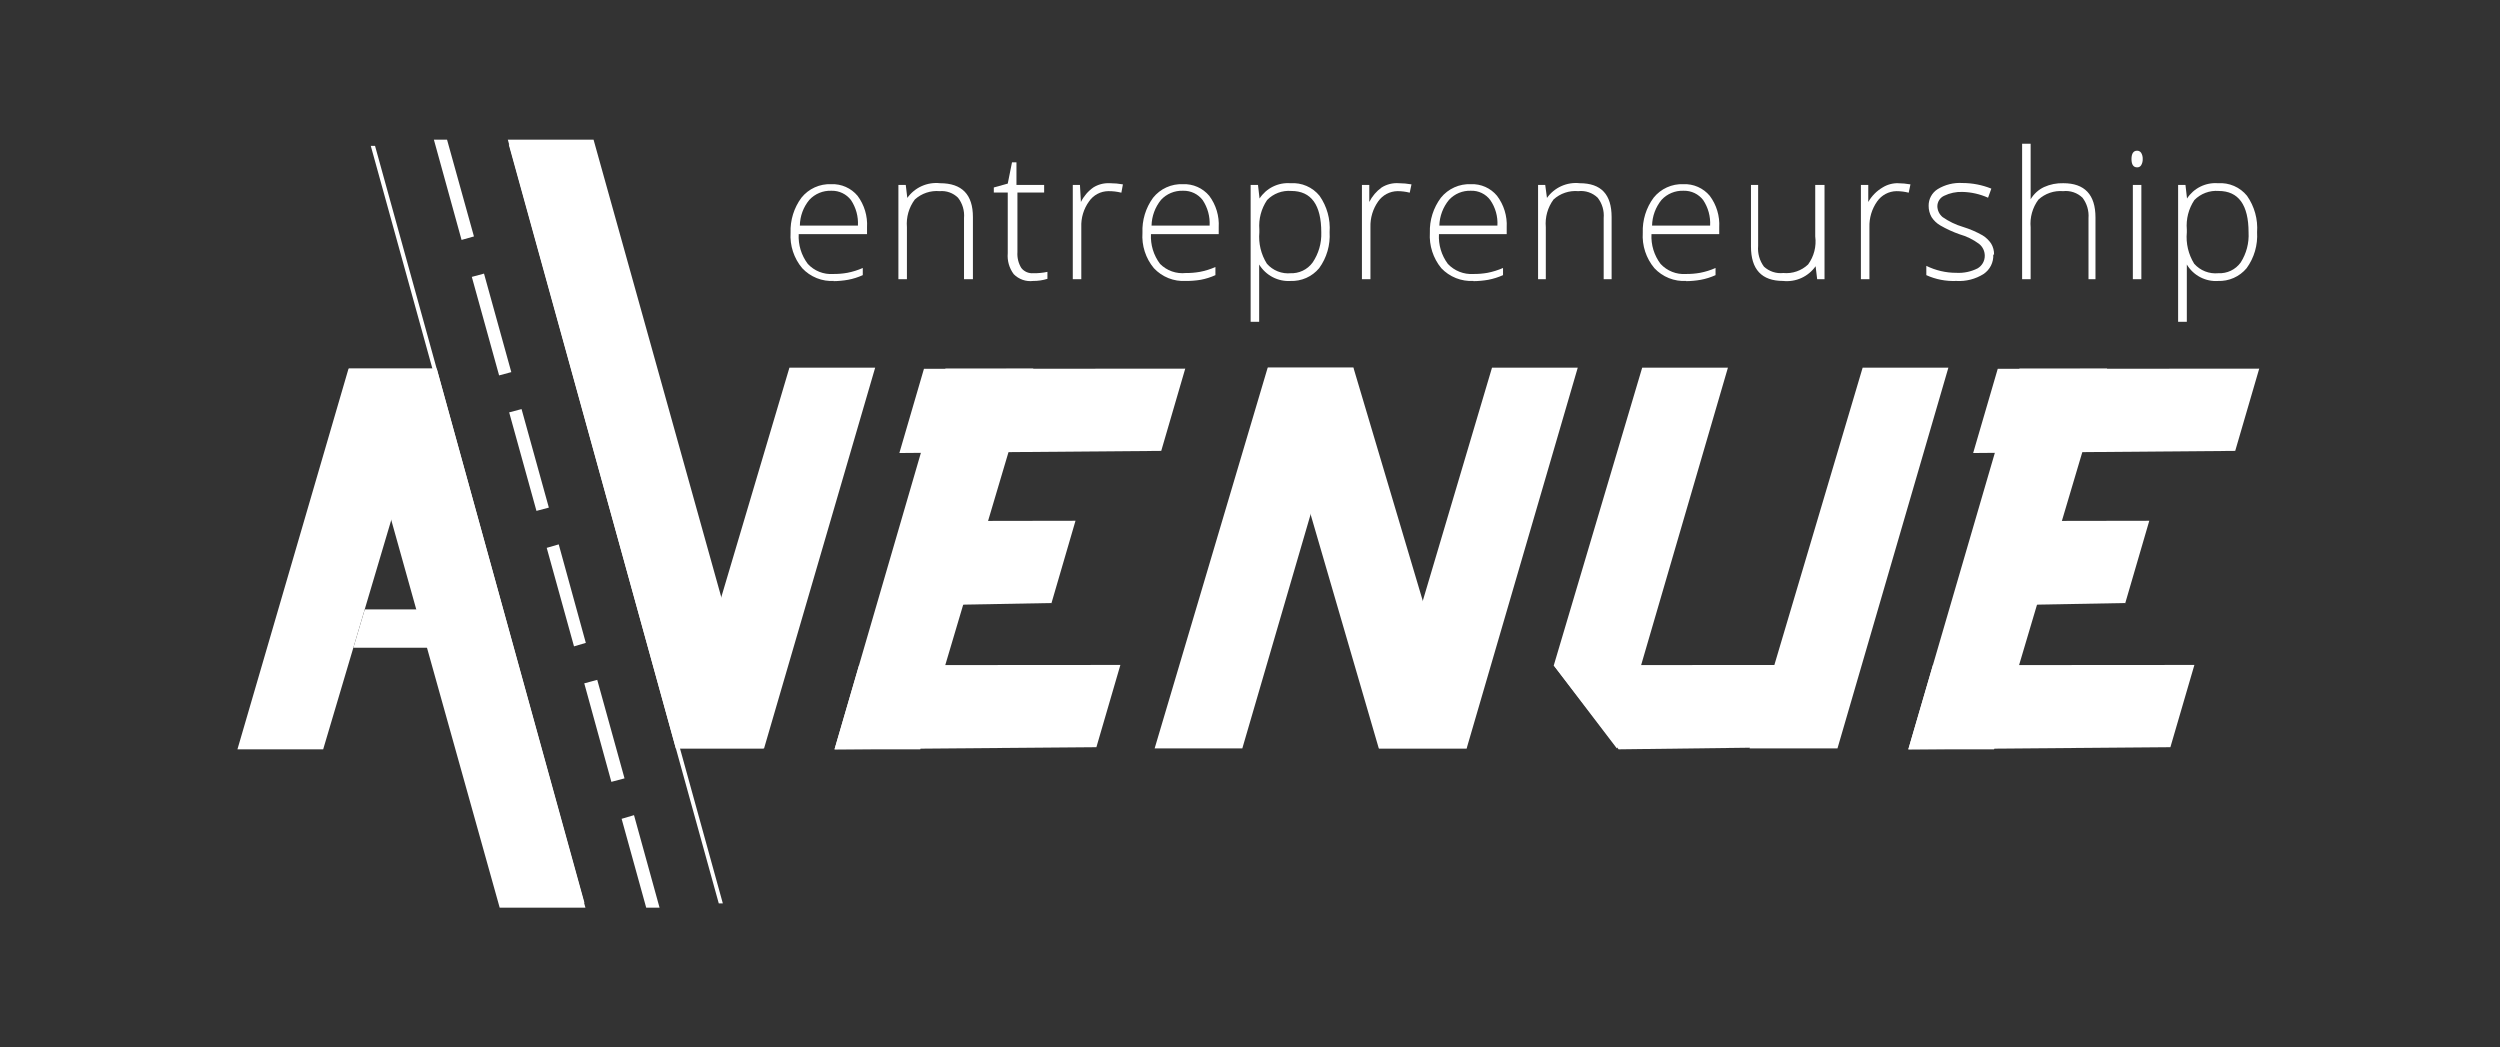<svg width="358" height="150" viewBox="0 0 358 150" fill="none" xmlns="http://www.w3.org/2000/svg">
<rect x="0" y="0" width="358" height="150" fill="#333333" stroke="none"/>
<path d="M49.909 52.788L34 107.305H46.278L62.464 52.788H49.909Z" fill="white"/>
<path d="M131.781 107.305H119.503L135.384 52.788H147.967L131.781 107.305Z" fill="white"/>
<path d="M166.289 64.567L169.725 52.788L132.309 52.816L128.789 64.872L166.289 64.567Z" fill="white"/>
<path d="M157.003 106.999L160.439 95.22L123.023 95.247L119.503 107.304L157.003 106.999Z" fill="white"/>
<path d="M256.475 106.999L259.912 95.22L222.495 95.247L231.78 107.304L256.475 106.999Z" fill="white"/>
<path d="M150.575 86.353L154.012 74.573L137.244 74.601L133.724 86.657L150.575 86.353Z" fill="white"/>
<path d="M285.551 107.305H273.272L289.181 52.788H301.737L285.551 107.305Z" fill="white"/>
<path d="M286.076 52.816L282.556 64.872L320.083 64.567L323.52 52.788L286.076 52.816Z" fill="white"/>
<path d="M310.8 106.999L314.237 95.22L276.792 95.247L273.272 107.304L310.8 106.999Z" fill="white"/>
<path d="M304.341 86.353L307.778 74.573L291.037 74.601L287.518 86.657L304.341 86.353Z" fill="white"/>
<path d="M113.045 52.65H125.324L109.415 107.168H96.859L113.045 52.65Z" fill="white"/>
<path d="M72.719 20L96.776 107.167H109.331L84.997 20H72.719Z" fill="white"/>
<path d="M213.656 52.65H225.934L210.025 107.168H197.47L213.656 52.65Z" fill="white"/>
<path d="M181.531 52.65H193.809L177.9 107.168H165.345L181.531 52.65Z" fill="white"/>
<path d="M266.73 52.65H279.008L263.127 107.168H250.544L266.73 52.65Z" fill="white"/>
<path d="M235.161 52.65H247.439L231.53 107.168L222.495 95.305L235.161 52.65Z" fill="white"/>
<path d="M193.811 52.65H181.561L197.442 107.168H210.025L193.811 52.65Z" fill="white"/>
<path d="M49.964 52.788L71.555 129.977H83.833L62.547 52.788H49.964Z" fill="white"/>
<path d="M72.856 20.693L102.928 129.368H103.51L73.466 20.693H72.856Z" fill="white"/>
<path d="M53.095 20.887L83.083 129.284H83.693L53.705 20.887H53.095Z" fill="white"/>
<path d="M89.016 117.255L92.536 129.977H94.449L90.79 116.729L89.016 117.255ZM83.667 97.854L87.547 111.961L89.432 111.463L85.524 97.355L83.667 97.854ZM78.29 78.453L82.198 92.56L83.889 92.061L80.009 77.954L78.29 78.453ZM72.913 59.052L76.821 73.159L78.595 72.688L74.687 58.581L72.913 59.052ZM67.564 39.651L71.472 53.758L73.218 53.287L69.31 39.179L67.564 39.651ZM62.132 20L66.095 34.357L67.869 33.858L64.016 20H62.132Z" fill="white"/>
<path d="M71.473 92.753H50.602L52.238 87.266H71.473V92.753Z" fill="white"/>
<path d="M119.031 27.316C118.446 27.296 117.864 27.401 117.323 27.626C116.783 27.851 116.297 28.189 115.899 28.619C115.037 29.655 114.558 30.957 114.541 32.305H122.856C122.929 31.01 122.579 29.726 121.858 28.647C121.533 28.223 121.113 27.882 120.631 27.651C120.15 27.42 119.621 27.305 119.087 27.316M119.447 40.232C118.597 40.282 117.747 40.144 116.956 39.828C116.166 39.511 115.455 39.025 114.874 38.403C113.688 36.989 113.093 35.172 113.211 33.331C113.146 31.531 113.693 29.762 114.763 28.314C115.272 27.678 115.924 27.171 116.665 26.834C117.407 26.497 118.218 26.339 119.031 26.374C119.745 26.343 120.456 26.477 121.11 26.766C121.764 27.054 122.342 27.489 122.801 28.037C123.772 29.335 124.253 30.936 124.159 32.554V33.525H114.375C114.291 35.057 114.752 36.569 115.678 37.793C116.137 38.289 116.701 38.677 117.329 38.926C117.958 39.176 118.634 39.281 119.309 39.234C119.987 39.242 120.664 39.186 121.332 39.068C122.095 38.922 122.839 38.689 123.549 38.375V39.4C122.876 39.706 122.169 39.93 121.443 40.066C120.738 40.191 120.024 40.256 119.309 40.26" fill="white"/>
<path d="M138.047 39.983V31.225C138.14 30.181 137.833 29.14 137.188 28.314C136.844 27.976 136.43 27.716 135.975 27.553C135.521 27.39 135.036 27.329 134.555 27.372C133.913 27.315 133.267 27.391 132.656 27.596C132.045 27.801 131.484 28.131 131.007 28.564C130.155 29.701 129.751 31.111 129.871 32.527V39.983H128.651V26.485H129.705L129.926 28.342C130.449 27.606 131.159 27.023 131.982 26.652C132.805 26.282 133.713 26.138 134.61 26.236C137.751 26.236 139.322 27.852 139.322 31.086V39.983H138.047Z" fill="white"/>
<path d="M147.968 39.124C148.648 39.138 149.327 39.073 149.992 38.93V39.928C149.328 40.136 148.636 40.239 147.941 40.233C147.435 40.294 146.923 40.239 146.442 40.07C145.962 39.902 145.526 39.626 145.169 39.263C144.523 38.405 144.217 37.339 144.31 36.27V27.567H142.314V26.846L144.31 26.292L144.92 23.243H145.557V26.486H149.521V27.567H145.696V36.103C145.641 36.9 145.834 37.694 146.25 38.376C146.453 38.632 146.716 38.834 147.016 38.965C147.316 39.095 147.643 39.15 147.968 39.124Z" fill="white"/>
<path d="M158.972 26.236C159.586 26.239 160.198 26.294 160.801 26.402L160.58 27.594C159.973 27.44 159.349 27.365 158.723 27.372C158.177 27.375 157.639 27.51 157.156 27.766C156.674 28.022 156.26 28.391 155.951 28.841C155.178 29.911 154.788 31.209 154.843 32.528V39.983H153.623V26.486H154.649L154.787 28.925C155.196 28.095 155.805 27.38 156.561 26.846C157.24 26.419 158.032 26.206 158.834 26.236" fill="white"/>
<path d="M169.392 27.316C168.807 27.296 168.225 27.401 167.684 27.626C167.144 27.851 166.658 28.189 166.26 28.619C165.41 29.662 164.932 30.959 164.902 32.305H173.217C173.29 31.01 172.939 29.726 172.219 28.647C171.894 28.223 171.473 27.882 170.992 27.651C170.51 27.42 169.981 27.305 169.448 27.316M169.808 40.232C168.958 40.282 168.108 40.144 167.317 39.828C166.527 39.511 165.816 39.025 165.235 38.403C164.057 36.986 163.471 35.169 163.6 33.331C163.526 31.534 164.063 29.766 165.124 28.314C165.633 27.678 166.285 27.171 167.026 26.834C167.768 26.497 168.578 26.339 169.392 26.374C170.106 26.343 170.817 26.477 171.471 26.766C172.124 27.054 172.703 27.489 173.162 28.037C174.133 29.335 174.614 30.936 174.52 32.554V33.525H164.819C164.735 35.057 165.196 36.569 166.122 37.793C166.599 38.272 167.179 38.638 167.817 38.864C168.455 39.089 169.135 39.168 169.808 39.096C170.486 39.103 171.163 39.048 171.831 38.929C172.594 38.783 173.338 38.55 174.048 38.236V39.4C173.376 39.706 172.668 39.93 171.942 40.066C171.237 40.182 170.523 40.238 169.808 40.232Z" fill="white"/>
<path d="M184.746 39.125C185.366 39.157 185.985 39.035 186.546 38.769C187.107 38.503 187.594 38.101 187.961 37.6C188.826 36.328 189.263 34.814 189.208 33.277C189.208 29.341 187.767 27.345 184.912 27.345C184.274 27.293 183.633 27.382 183.033 27.607C182.434 27.833 181.893 28.188 181.448 28.648C180.61 29.885 180.219 31.371 180.339 32.861V33.277C180.197 34.851 180.577 36.429 181.42 37.767C181.844 38.25 182.377 38.625 182.974 38.861C183.572 39.097 184.217 39.188 184.857 39.125M184.857 40.233C183.956 40.294 183.056 40.107 182.254 39.691C181.453 39.276 180.781 38.648 180.311 37.877V38.931C180.311 39.54 180.311 40.206 180.311 40.954V46.081H179.092V26.486H180.145L180.367 28.426C180.842 27.697 181.504 27.109 182.284 26.724C183.064 26.339 183.934 26.17 184.801 26.237C185.588 26.181 186.377 26.315 187.1 26.629C187.824 26.942 188.462 27.426 188.959 28.038C190.024 29.558 190.533 31.398 190.4 33.249C190.516 35.089 189.987 36.912 188.903 38.404C188.402 39.006 187.768 39.484 187.052 39.801C186.336 40.118 185.556 40.266 184.774 40.233" fill="white"/>
<path d="M200.294 26.234C200.908 26.239 201.52 26.295 202.124 26.401L201.874 27.592C201.303 27.447 200.717 27.373 200.128 27.371C199.583 27.378 199.047 27.515 198.565 27.77C198.083 28.026 197.669 28.392 197.356 28.84C196.597 29.915 196.208 31.209 196.248 32.526V39.981H195.028V26.484H196.082V28.923C196.495 28.096 197.104 27.382 197.855 26.844C198.584 26.389 199.437 26.175 200.294 26.234Z" fill="white"/>
<path d="M210.632 27.316C210.047 27.294 209.464 27.399 208.923 27.623C208.382 27.848 207.897 28.188 207.5 28.619C206.64 29.658 206.152 30.956 206.114 32.305H214.429C214.508 31.005 214.147 29.716 213.404 28.647C213.085 28.216 212.665 27.87 212.182 27.639C211.7 27.407 211.167 27.296 210.632 27.316ZM210.992 40.232C210.139 40.278 209.285 40.139 208.491 39.823C207.697 39.507 206.98 39.022 206.392 38.403C205.226 36.979 204.642 35.167 204.756 33.331C204.699 31.528 205.256 29.759 206.336 28.314C206.851 27.677 207.508 27.17 208.254 26.833C209 26.497 209.814 26.339 210.632 26.374C211.342 26.343 212.049 26.478 212.698 26.766C213.347 27.055 213.921 27.49 214.374 28.037C215.355 29.332 215.846 30.932 215.76 32.554V33.525H206.059C205.967 35.053 206.418 36.565 207.334 37.793C207.801 38.287 208.37 38.672 209.003 38.921C209.635 39.17 210.314 39.277 210.992 39.234C211.671 39.241 212.348 39.185 213.016 39.068C213.778 38.918 214.521 38.685 215.233 38.375V39.4C214.559 39.703 213.852 39.926 213.127 40.066C212.422 40.19 211.708 40.255 210.992 40.26" fill="white"/>
<path d="M229.647 39.983V31.225C229.74 30.181 229.433 29.14 228.787 28.314C228.423 27.963 227.986 27.696 227.507 27.533C227.028 27.37 226.519 27.315 226.016 27.372C225.374 27.315 224.728 27.391 224.117 27.596C223.506 27.801 222.945 28.131 222.468 28.564C221.626 29.705 221.232 31.115 221.36 32.527V39.983H220.251V26.485H221.276L221.526 28.342C222.049 27.606 222.758 27.023 223.582 26.652C224.405 26.282 225.312 26.138 226.21 26.236C229.314 26.236 230.783 27.871 230.783 31.086V39.983H229.647Z" fill="white"/>
<path d="M241.066 27.316C240.481 27.296 239.898 27.401 239.358 27.626C238.817 27.851 238.331 28.189 237.934 28.619C237.083 29.662 236.605 30.959 236.576 32.305H244.89C244.963 31.01 244.613 29.726 243.893 28.647C243.567 28.223 243.147 27.882 242.665 27.651C242.184 27.42 241.655 27.305 241.121 27.316M241.481 40.232C240.631 40.282 239.781 40.144 238.991 39.828C238.2 39.511 237.489 39.025 236.908 38.403C235.723 36.989 235.127 35.172 235.245 33.331C235.18 31.531 235.727 29.762 236.797 28.314C237.306 27.678 237.958 27.171 238.7 26.834C239.441 26.497 240.252 26.339 241.066 26.374C241.779 26.343 242.491 26.477 243.144 26.766C243.798 27.054 244.376 27.489 244.835 28.037C245.806 29.335 246.287 30.936 246.193 32.554V33.525H236.492C236.408 35.057 236.87 36.569 237.795 37.793C238.254 38.289 238.818 38.677 239.447 38.926C240.075 39.176 240.751 39.281 241.426 39.234C242.104 39.242 242.781 39.186 243.449 39.068C244.212 38.922 244.956 38.689 245.666 38.375V39.4C244.994 39.706 244.286 39.93 243.56 40.066C242.856 40.191 242.141 40.256 241.426 40.26" fill="white"/>
<path d="M251.765 26.484V35.215C251.671 36.272 251.967 37.326 252.596 38.181C252.966 38.522 253.405 38.781 253.883 38.939C254.361 39.096 254.867 39.15 255.368 39.095C256.012 39.156 256.662 39.079 257.273 38.868C257.885 38.658 258.445 38.32 258.915 37.876C259.764 36.719 260.132 35.279 259.941 33.857V26.484H261.271V39.982H260.218L259.996 38.125C259.478 38.859 258.773 39.441 257.955 39.812C257.136 40.182 256.233 40.327 255.34 40.231C252.264 40.231 250.739 38.569 250.739 35.298V26.484H251.765Z" fill="white"/>
<path d="M271.747 26.236C272.361 26.241 272.973 26.297 273.577 26.402L273.327 27.594C272.757 27.449 272.17 27.375 271.581 27.373C271.036 27.38 270.5 27.517 270.018 27.772C269.536 28.028 269.122 28.394 268.81 28.841C268.05 29.917 267.661 31.211 267.701 32.528V39.983H266.481V26.486H267.535V28.925C268.026 28.065 268.733 27.348 269.586 26.846C270.275 26.418 271.076 26.206 271.886 26.236" fill="white"/>
<path d="M285.438 36.463C285.465 37.005 285.351 37.544 285.109 38.03C284.866 38.515 284.502 38.93 284.053 39.234C282.887 39.968 281.52 40.317 280.145 40.232C278.667 40.297 277.195 40.012 275.849 39.401V38.07C277.185 38.729 278.655 39.071 280.145 39.068C281.199 39.127 282.251 38.907 283.193 38.43C283.507 38.246 283.767 37.983 283.947 37.667C284.127 37.35 284.22 36.993 284.219 36.629C284.221 36.298 284.147 35.971 284.003 35.673C283.859 35.375 283.648 35.114 283.387 34.91C282.552 34.296 281.613 33.836 280.616 33.552C279.654 33.216 278.726 32.789 277.844 32.278C277.34 31.985 276.913 31.576 276.597 31.086C276.32 30.596 276.177 30.041 276.181 29.478C276.173 29.005 276.285 28.538 276.508 28.12C276.732 27.703 277.058 27.35 277.456 27.095C278.528 26.437 279.777 26.128 281.031 26.208C282.447 26.21 283.849 26.482 285.161 27.011L284.69 28.314C283.538 27.796 282.294 27.513 281.031 27.483C280.122 27.448 279.217 27.639 278.398 28.037C278.111 28.169 277.868 28.379 277.696 28.644C277.524 28.909 277.431 29.218 277.428 29.534C277.435 29.831 277.505 30.123 277.634 30.391C277.763 30.659 277.948 30.895 278.177 31.086C279.074 31.71 280.066 32.188 281.115 32.499C282.078 32.796 283.008 33.196 283.886 33.691C284.384 33.992 284.81 34.399 285.133 34.883C285.42 35.359 285.564 35.907 285.549 36.463" fill="white"/>
<path d="M299.074 39.983V31.225C299.154 30.182 298.848 29.147 298.215 28.315C297.851 27.963 297.413 27.697 296.934 27.534C296.455 27.371 295.946 27.316 295.443 27.372C294.8 27.319 294.152 27.399 293.541 27.609C292.93 27.819 292.37 28.154 291.896 28.592C291.053 29.733 290.659 31.143 290.787 32.555V39.983H289.567V20.582H290.787V26.818V28.537C291.236 27.777 291.902 27.169 292.699 26.79C293.569 26.396 294.517 26.206 295.471 26.236C298.52 26.236 300.072 27.871 300.072 31.142V39.983H299.074Z" fill="white"/>
<path d="M306.643 39.983H305.424V26.486H306.643V39.983ZM305.229 22.772C305.229 21.996 305.507 21.58 306.033 21.58C306.148 21.579 306.261 21.606 306.363 21.659C306.464 21.712 306.551 21.79 306.615 21.885C306.773 22.153 306.851 22.461 306.837 22.772C306.851 23.083 306.773 23.391 306.615 23.659C306.555 23.758 306.469 23.838 306.367 23.892C306.264 23.946 306.149 23.971 306.033 23.964C305.507 23.964 305.229 23.576 305.229 22.772Z" fill="white"/>
<path d="M317.671 39.125C318.287 39.155 318.901 39.032 319.458 38.766C320.014 38.5 320.496 38.099 320.859 37.6C321.684 36.315 322.082 34.802 321.995 33.277C321.995 29.341 320.554 27.345 317.699 27.345C317.061 27.296 316.421 27.388 315.822 27.613C315.224 27.838 314.682 28.191 314.234 28.648C313.406 29.889 313.025 31.375 313.153 32.861V33.277C313.005 34.848 313.375 36.425 314.207 37.767C314.635 38.252 315.172 38.628 315.775 38.864C316.377 39.1 317.027 39.19 317.671 39.125ZM317.671 40.233C316.774 40.298 315.876 40.112 315.078 39.696C314.28 39.28 313.614 38.651 313.153 37.877V38.931C313.153 39.54 313.153 40.206 313.153 40.954V46.081H311.906V26.486H312.959L313.181 28.426C313.656 27.697 314.318 27.109 315.098 26.724C315.879 26.339 316.748 26.17 317.616 26.237C318.402 26.181 319.191 26.315 319.915 26.629C320.639 26.942 321.276 27.426 321.773 28.038C322.839 29.558 323.348 31.398 323.214 33.249C323.33 35.089 322.801 36.912 321.718 38.404C321.216 39.006 320.583 39.484 319.866 39.801C319.15 40.118 318.371 40.266 317.588 40.233" fill="white"/>
</svg>
